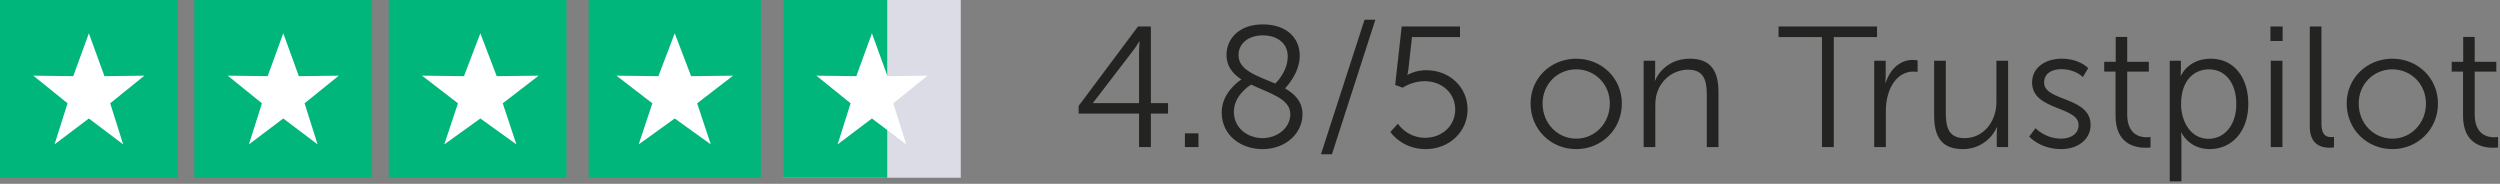 <svg xmlns="http://www.w3.org/2000/svg" fill="none" viewBox="0 0 204 15" height="15" width="204">
<rect x="0" y="0" width="204" height="15" fill="#808080" stroke="none"/>
<path fill="#DCDCE6" d="M78.398 0H63.898V14.502H78.398V0Z"></path>
<path fill="#00B67A" d="M72.398 0H63.898V14.502H72.398V0Z"></path>
<path fill="#00B67A" d="M14.502 0H0V14.502H14.502V0Z"></path>
<path fill="white" d="M7.251 9.668L10.052 11.782L8.991 8.429L11.782 6.174L8.523 6.216L7.251 2.719L5.977 6.216L2.719 6.174L5.511 8.429L4.449 11.782L7.251 9.668Z"></path>
<path fill="#00B67A" d="M30.361 0H15.859V14.502H30.361V0Z"></path>
<path fill="white" d="M23.114 9.668L25.915 11.782L24.855 8.429L27.646 6.174L24.386 6.216L23.114 2.719L21.84 6.216L18.582 6.174L21.374 8.429L20.312 11.782L23.114 9.668Z"></path>
<path fill="#00B67A" d="M46.224 0H31.723V14.502H46.224V0Z"></path>
<path fill="white" d="M39.196 9.668L42.137 11.782L41.024 8.429L43.954 6.174L40.532 6.216L39.196 2.719L37.859 6.216L34.438 6.174L37.369 8.429L36.254 11.782L39.196 9.668Z"></path>
<path fill="#00B67A" d="M62.084 0H48.035V14.502H62.084V0Z"></path>
<path fill="white" d="M55.059 9.668L58 11.782L56.887 8.429L59.818 6.174L56.395 6.216L55.059 2.719L53.722 6.216L50.301 6.174L53.232 8.429L52.118 11.782L55.059 9.668Z"></path>
<path fill="white" d="M71.149 9.668L73.95 11.782L72.89 8.429L75.681 6.174L72.421 6.216L71.149 2.719L69.876 6.216L66.617 6.174L69.409 8.429L68.348 11.782L71.149 9.668Z"></path>
<path fill="#232322" d="M88.018 9.27V8.64L92.862 2.158H93.912V8.416H95.312V9.27H93.912V12H92.946V9.27H88.018ZM89.194 8.416H92.946V4.3C92.946 3.88 92.988 3.376 92.988 3.376H92.96C92.96 3.376 92.736 3.768 92.47 4.118L89.194 8.388V8.416ZM96.688 12V10.88H97.794V12H96.688ZM99.689 9.172C99.689 7.59 101.076 6.624 101.3 6.484C100.6 6.022 100.082 5.42 100.082 4.482C100.082 3.208 101.062 1.99 103.05 1.99C104.884 1.99 106.06 3.012 106.06 4.552C106.06 5.952 104.968 7.1 104.856 7.212C105.668 7.674 106.284 8.304 106.284 9.326C106.284 10.866 104.926 12.168 103.022 12.168C101.244 12.168 99.689 11.034 99.689 9.172ZM105.29 9.312C105.29 8.038 103.554 7.604 102.098 6.904C101.79 7.086 100.684 7.87 100.684 9.13C100.684 10.46 101.832 11.272 103.022 11.272C104.184 11.272 105.29 10.474 105.29 9.312ZM101.062 4.496C101.062 5.77 102.644 6.204 104.058 6.82C104.24 6.652 105.08 5.77 105.08 4.594C105.08 3.544 104.24 2.886 103.05 2.886C101.79 2.886 101.062 3.614 101.062 4.496ZM107.79 12.588L111.346 1.612H112.228L108.686 12.588H107.79ZM113.454 10.768L114.07 10.096C114.07 10.096 114.798 11.244 116.296 11.244C117.654 11.244 118.746 10.278 118.746 8.934C118.746 7.59 117.654 6.624 116.254 6.624C115.204 6.624 114.462 7.156 114.462 7.156L113.846 6.932L114.378 2.158H119.138V3.026H115.218L114.938 5.546C114.896 5.896 114.84 6.106 114.84 6.106H114.868C114.868 6.106 115.484 5.728 116.366 5.728C118.34 5.728 119.754 7.156 119.754 8.934C119.754 10.754 118.256 12.168 116.338 12.168C114.378 12.168 113.454 10.768 113.454 10.768ZM124.895 8.444C124.895 6.358 126.561 4.79 128.619 4.79C130.677 4.79 132.343 6.358 132.343 8.444C132.343 10.572 130.677 12.168 128.619 12.168C126.561 12.168 124.895 10.572 124.895 8.444ZM125.875 8.444C125.875 10.082 127.107 11.314 128.619 11.314C130.131 11.314 131.363 10.082 131.363 8.444C131.363 6.848 130.131 5.658 128.619 5.658C127.107 5.658 125.875 6.848 125.875 8.444ZM134.122 12V4.958H135.06V6.008C135.06 6.316 135.032 6.568 135.032 6.568H135.06C135.312 5.924 136.208 4.79 137.874 4.79C139.61 4.79 140.226 5.784 140.226 7.52V12H139.274V7.772C139.274 6.666 139.106 5.686 137.748 5.686C136.544 5.686 135.508 6.512 135.186 7.674C135.102 7.968 135.074 8.29 135.074 8.626V12H134.122ZM148.672 12V3.026H145.13V2.158H153.166V3.026H149.638V12H148.672ZM152.934 12V4.958H153.872V6.204C153.872 6.512 153.844 6.764 153.844 6.764H153.872C154.208 5.7 154.992 4.888 156.098 4.888C156.294 4.888 156.476 4.93 156.476 4.93V5.868C156.476 5.868 156.308 5.84 156.126 5.84C155.132 5.84 154.39 6.624 154.082 7.66C153.942 8.108 153.886 8.584 153.886 9.032V12H152.934ZM157.826 9.438V4.958H158.778V9.186C158.778 10.292 158.946 11.272 160.304 11.272C161.914 11.272 162.908 9.858 162.908 8.332V4.958H163.86V12H162.936V10.95C162.936 10.642 162.964 10.39 162.964 10.39H162.936C162.656 11.076 161.732 12.168 160.178 12.168C158.526 12.168 157.826 11.272 157.826 9.438ZM165.581 11.146L166.099 10.46C166.099 10.46 166.883 11.314 168.199 11.314C168.955 11.314 169.613 10.936 169.613 10.194C169.613 8.654 165.819 9.032 165.819 6.736C165.819 5.476 166.953 4.79 168.227 4.79C169.711 4.79 170.397 5.56 170.397 5.56L169.963 6.288C169.963 6.288 169.361 5.644 168.199 5.644C167.485 5.644 166.799 5.952 166.799 6.736C166.799 8.29 170.593 7.87 170.593 10.194C170.593 11.342 169.599 12.168 168.185 12.168C166.477 12.168 165.581 11.146 165.581 11.146ZM172.628 9.438V5.84H171.704V5.042H172.642V3.012H173.58V5.042H175.344V5.84H173.58V9.34C173.58 10.992 174.63 11.202 175.162 11.202C175.358 11.202 175.484 11.174 175.484 11.174V12.028C175.484 12.028 175.33 12.056 175.078 12.056C174.266 12.056 172.628 11.79 172.628 9.438ZM177.051 14.8V4.958H177.961V5.644C177.961 5.952 177.933 6.19 177.933 6.19H177.961C177.961 6.19 178.535 4.79 180.397 4.79C182.287 4.79 183.463 6.302 183.463 8.486C183.463 10.712 182.133 12.168 180.313 12.168C178.619 12.168 178.003 10.824 178.003 10.824H177.975C177.975 10.824 178.003 11.076 178.003 11.44V14.8H177.051ZM177.975 8.5C177.975 9.914 178.759 11.328 180.215 11.328C181.461 11.328 182.483 10.278 182.483 8.486C182.483 6.764 181.573 5.658 180.257 5.658C179.081 5.658 177.975 6.498 177.975 8.5ZM185.267 3.348V2.158H186.261V3.348H185.267ZM185.295 12V4.958H186.247V12H185.295ZM188.479 10.334V2.158H189.431V10.124C189.431 11.048 189.851 11.188 190.215 11.188C190.341 11.188 190.453 11.174 190.453 11.174V12.028C190.453 12.028 190.285 12.056 190.103 12.056C189.515 12.056 188.479 11.874 188.479 10.334ZM191.49 8.444C191.49 6.358 193.156 4.79 195.214 4.79C197.272 4.79 198.938 6.358 198.938 8.444C198.938 10.572 197.272 12.168 195.214 12.168C193.156 12.168 191.49 10.572 191.49 8.444ZM192.47 8.444C192.47 10.082 193.702 11.314 195.214 11.314C196.726 11.314 197.958 10.082 197.958 8.444C197.958 6.848 196.726 5.658 195.214 5.658C193.702 5.658 192.47 6.848 192.47 8.444ZM200.983 9.438V5.84H200.059V5.042H200.997V3.012H201.935V5.042H203.699V5.84H201.935V9.34C201.935 10.992 202.985 11.202 203.517 11.202C203.713 11.202 203.839 11.174 203.839 11.174V12.028C203.839 12.028 203.685 12.056 203.433 12.056C202.621 12.056 200.983 11.79 200.983 9.438Z"></path>
</svg>
